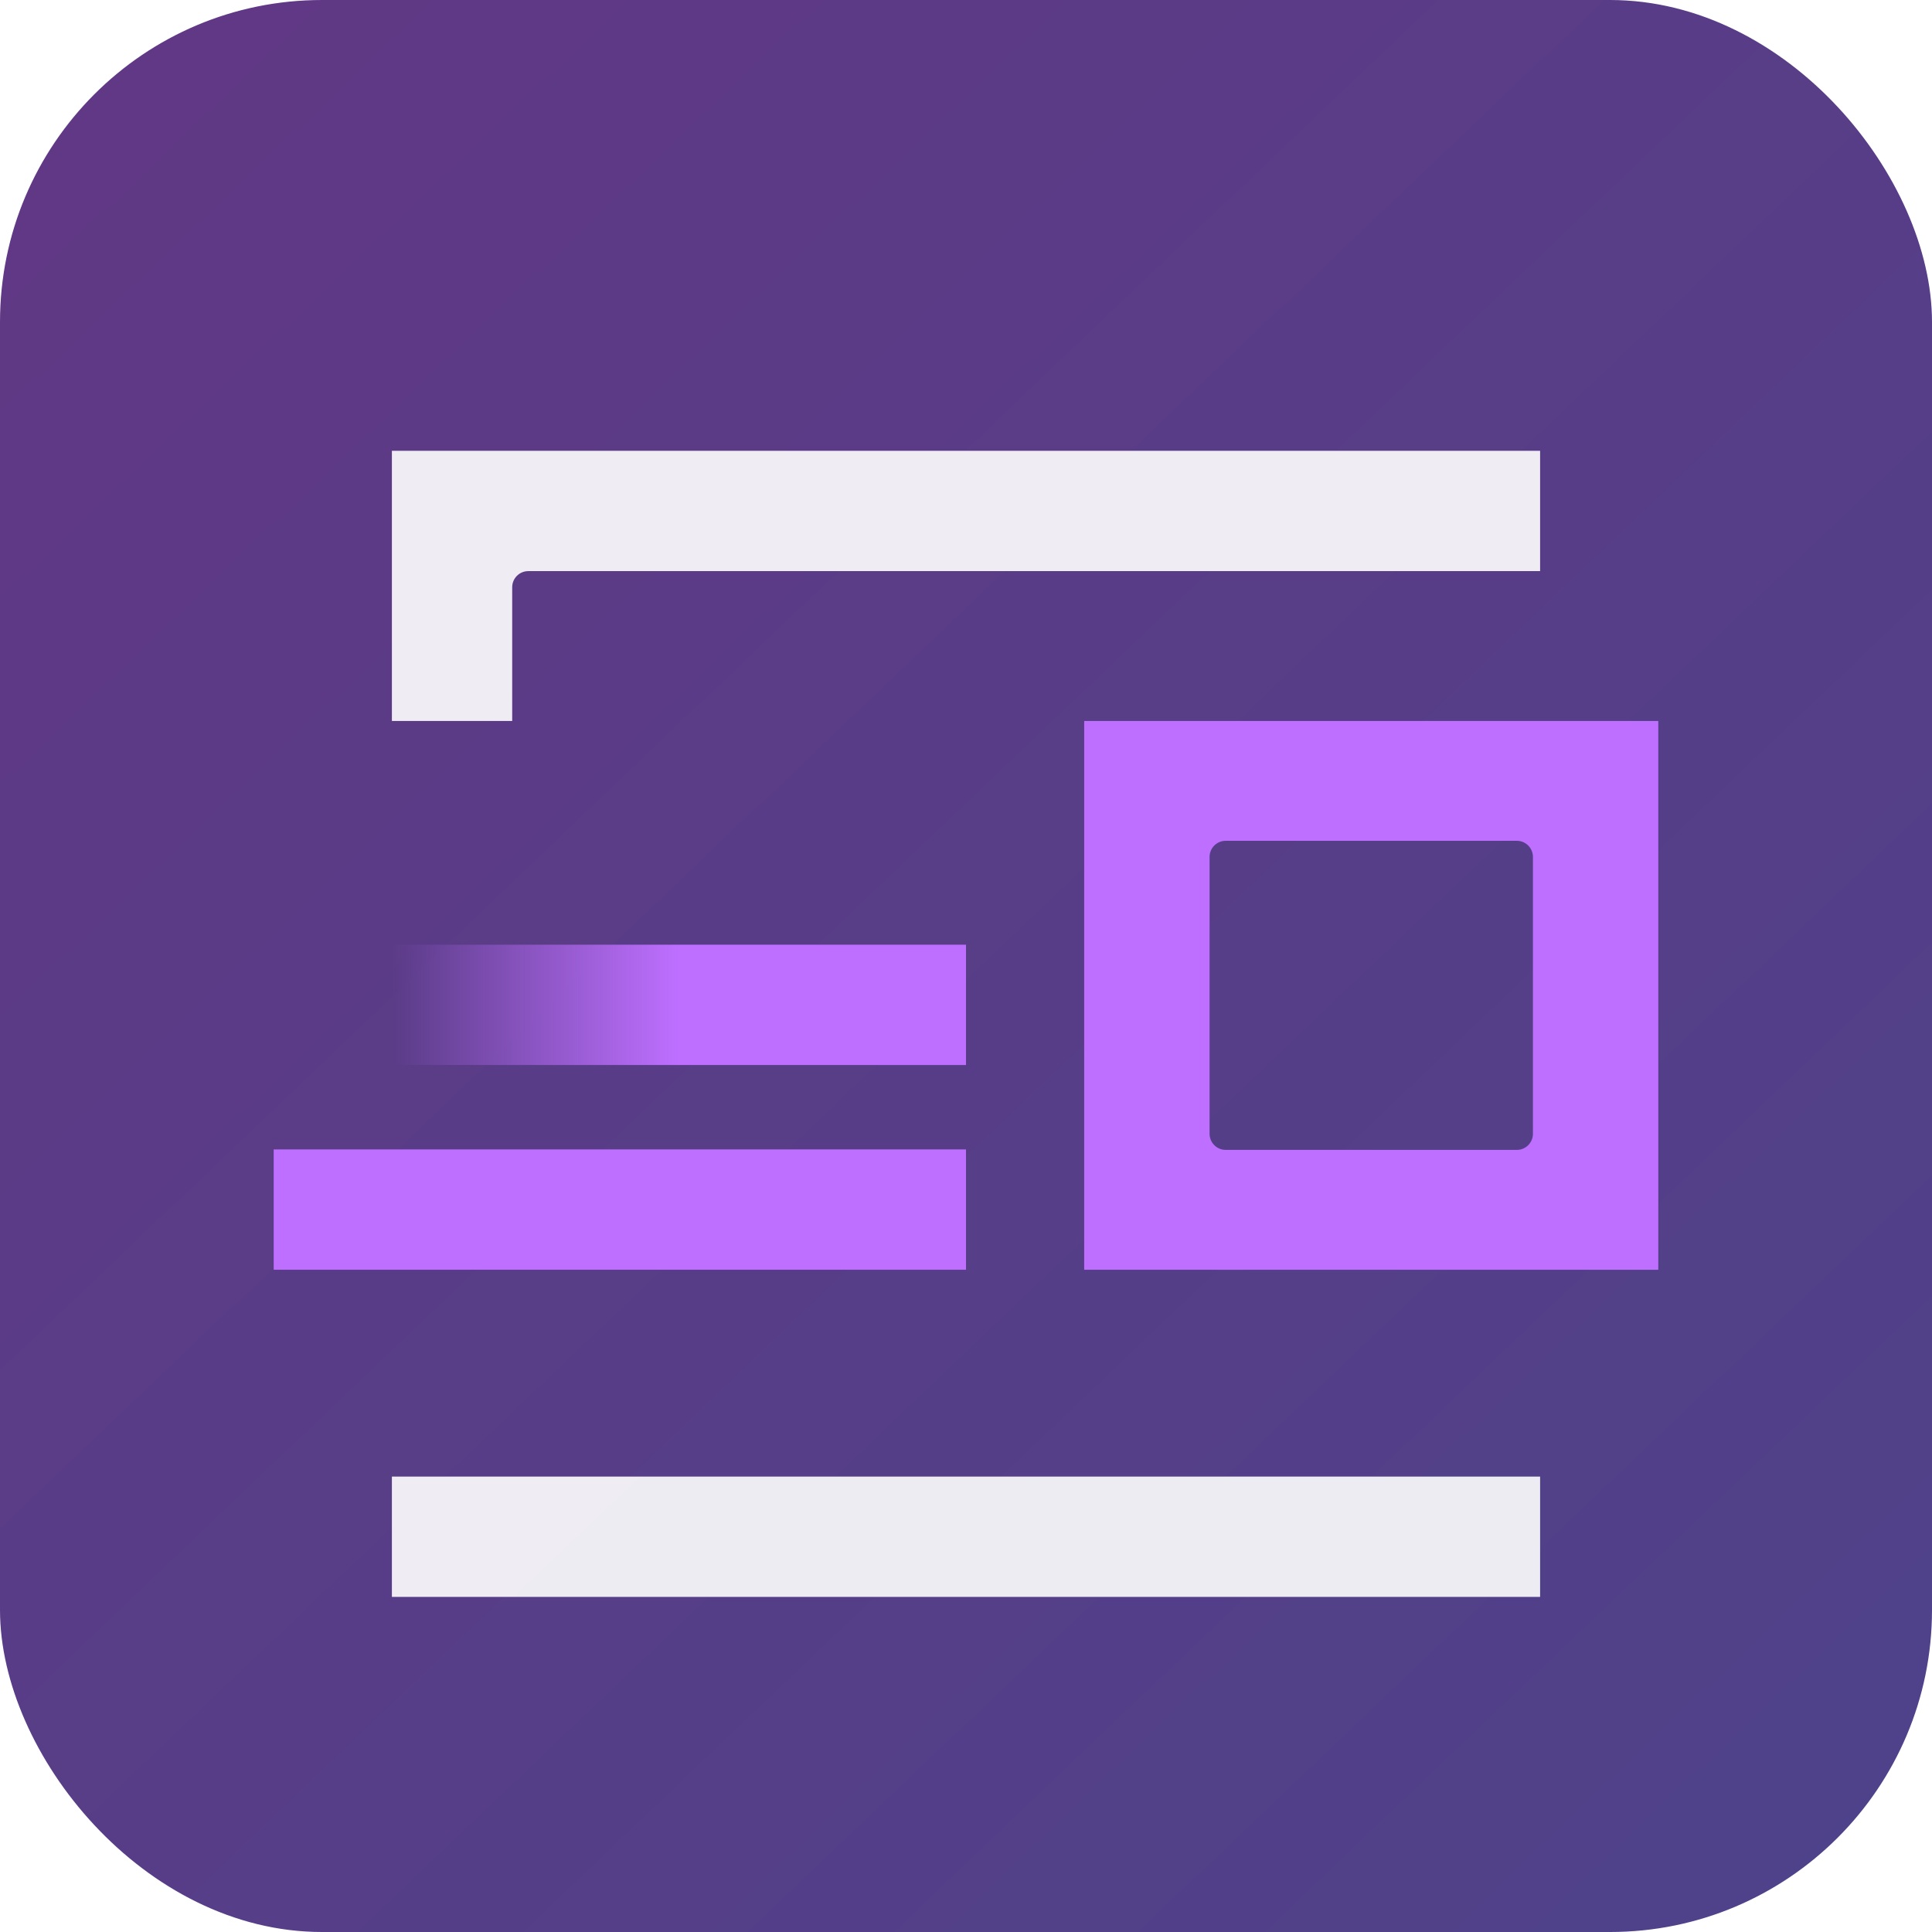 <svg width="120" height="120" viewBox="0 0 120 120" fill="none" xmlns="http://www.w3.org/2000/svg">
<rect width="120" height="120" rx="20" fill="url(#paint0_linear_3389_1765)"/>
<g clip-path="url(#clip0_3389_1765)">
<g filter="url(#filter0_d_3389_1765)">
<path fill-rule="evenodd" clip-rule="evenodd" d="M17 74.866H60V67.393H17V74.866Z" fill="#BE6FFF"/>
<path fill-rule="evenodd" clip-rule="evenodd" d="M24.341 62.149H60V54.677H24.341V62.149Z" fill="url(#paint1_linear_3389_1765)"/>
<path opacity="0.9" fill-rule="evenodd" clip-rule="evenodd" d="M24.341 95.186H95.659V87.713H24.341V95.186Z" fill="white"/>
<path fill-rule="evenodd" clip-rule="evenodd" d="M103 40.781H67.341V74.866H103V40.781ZM94.213 48.224C94.765 48.224 95.213 48.672 95.213 49.224V66.422C95.213 66.974 94.765 67.422 94.213 67.422H76.129C75.577 67.422 75.129 66.974 75.129 66.422V49.224C75.129 48.672 75.577 48.224 76.129 48.224H94.213Z" fill="#BE6FFF"/>
<path opacity="0.9" d="M31.814 40.781H24.341V24H95.659V31.473H32.814C32.262 31.473 31.814 31.92 31.814 32.473V40.781Z" fill="white"/>
</g>
</g>
<defs>
<filter id="filter0_d_3389_1765" x="11" y="22" width="98" height="83.186" filterUnits="userSpaceOnUse" color-interpolation-filters="sRGB">
<feFlood flood-opacity="0" result="BackgroundImageFix"/>
<feColorMatrix in="SourceAlpha" type="matrix" values="0 0 0 0 0 0 0 0 0 0 0 0 0 0 0 0 0 0 127 0" result="hardAlpha"/>
<feOffset dy="4"/>
<feGaussianBlur stdDeviation="3"/>
<feComposite in2="hardAlpha" operator="out"/>
<feColorMatrix type="matrix" values="0 0 0 0 0 0 0 0 0 0 0 0 0 0 0 0 0 0 0.15 0"/>
<feBlend mode="normal" in2="BackgroundImageFix" result="effect1_dropShadow_3389_1765"/>
<feBlend mode="normal" in="SourceGraphic" in2="effect1_dropShadow_3389_1765" result="shape"/>
</filter>
<linearGradient id="paint0_linear_3389_1765" x1="5.618" y1="2.933" x2="115.239" y2="117.975" gradientUnits="userSpaceOnUse">
<stop stop-color="#613885"/>
<stop offset="1" stop-color="#4E428A"/>
</linearGradient>
<linearGradient id="paint1_linear_3389_1765" x1="42.171" y1="58.413" x2="24.341" y2="58.413" gradientUnits="userSpaceOnUse">
<stop stop-color="#BE6FFF"/>
<stop offset="1" stop-color="#BE6FFF" stop-opacity="0"/>
</linearGradient>
<clipPath id="clip0_3389_1765">
<rect width="92" height="92" fill="white" transform="translate(14 14)"/>
</clipPath>
</defs>
</svg>
